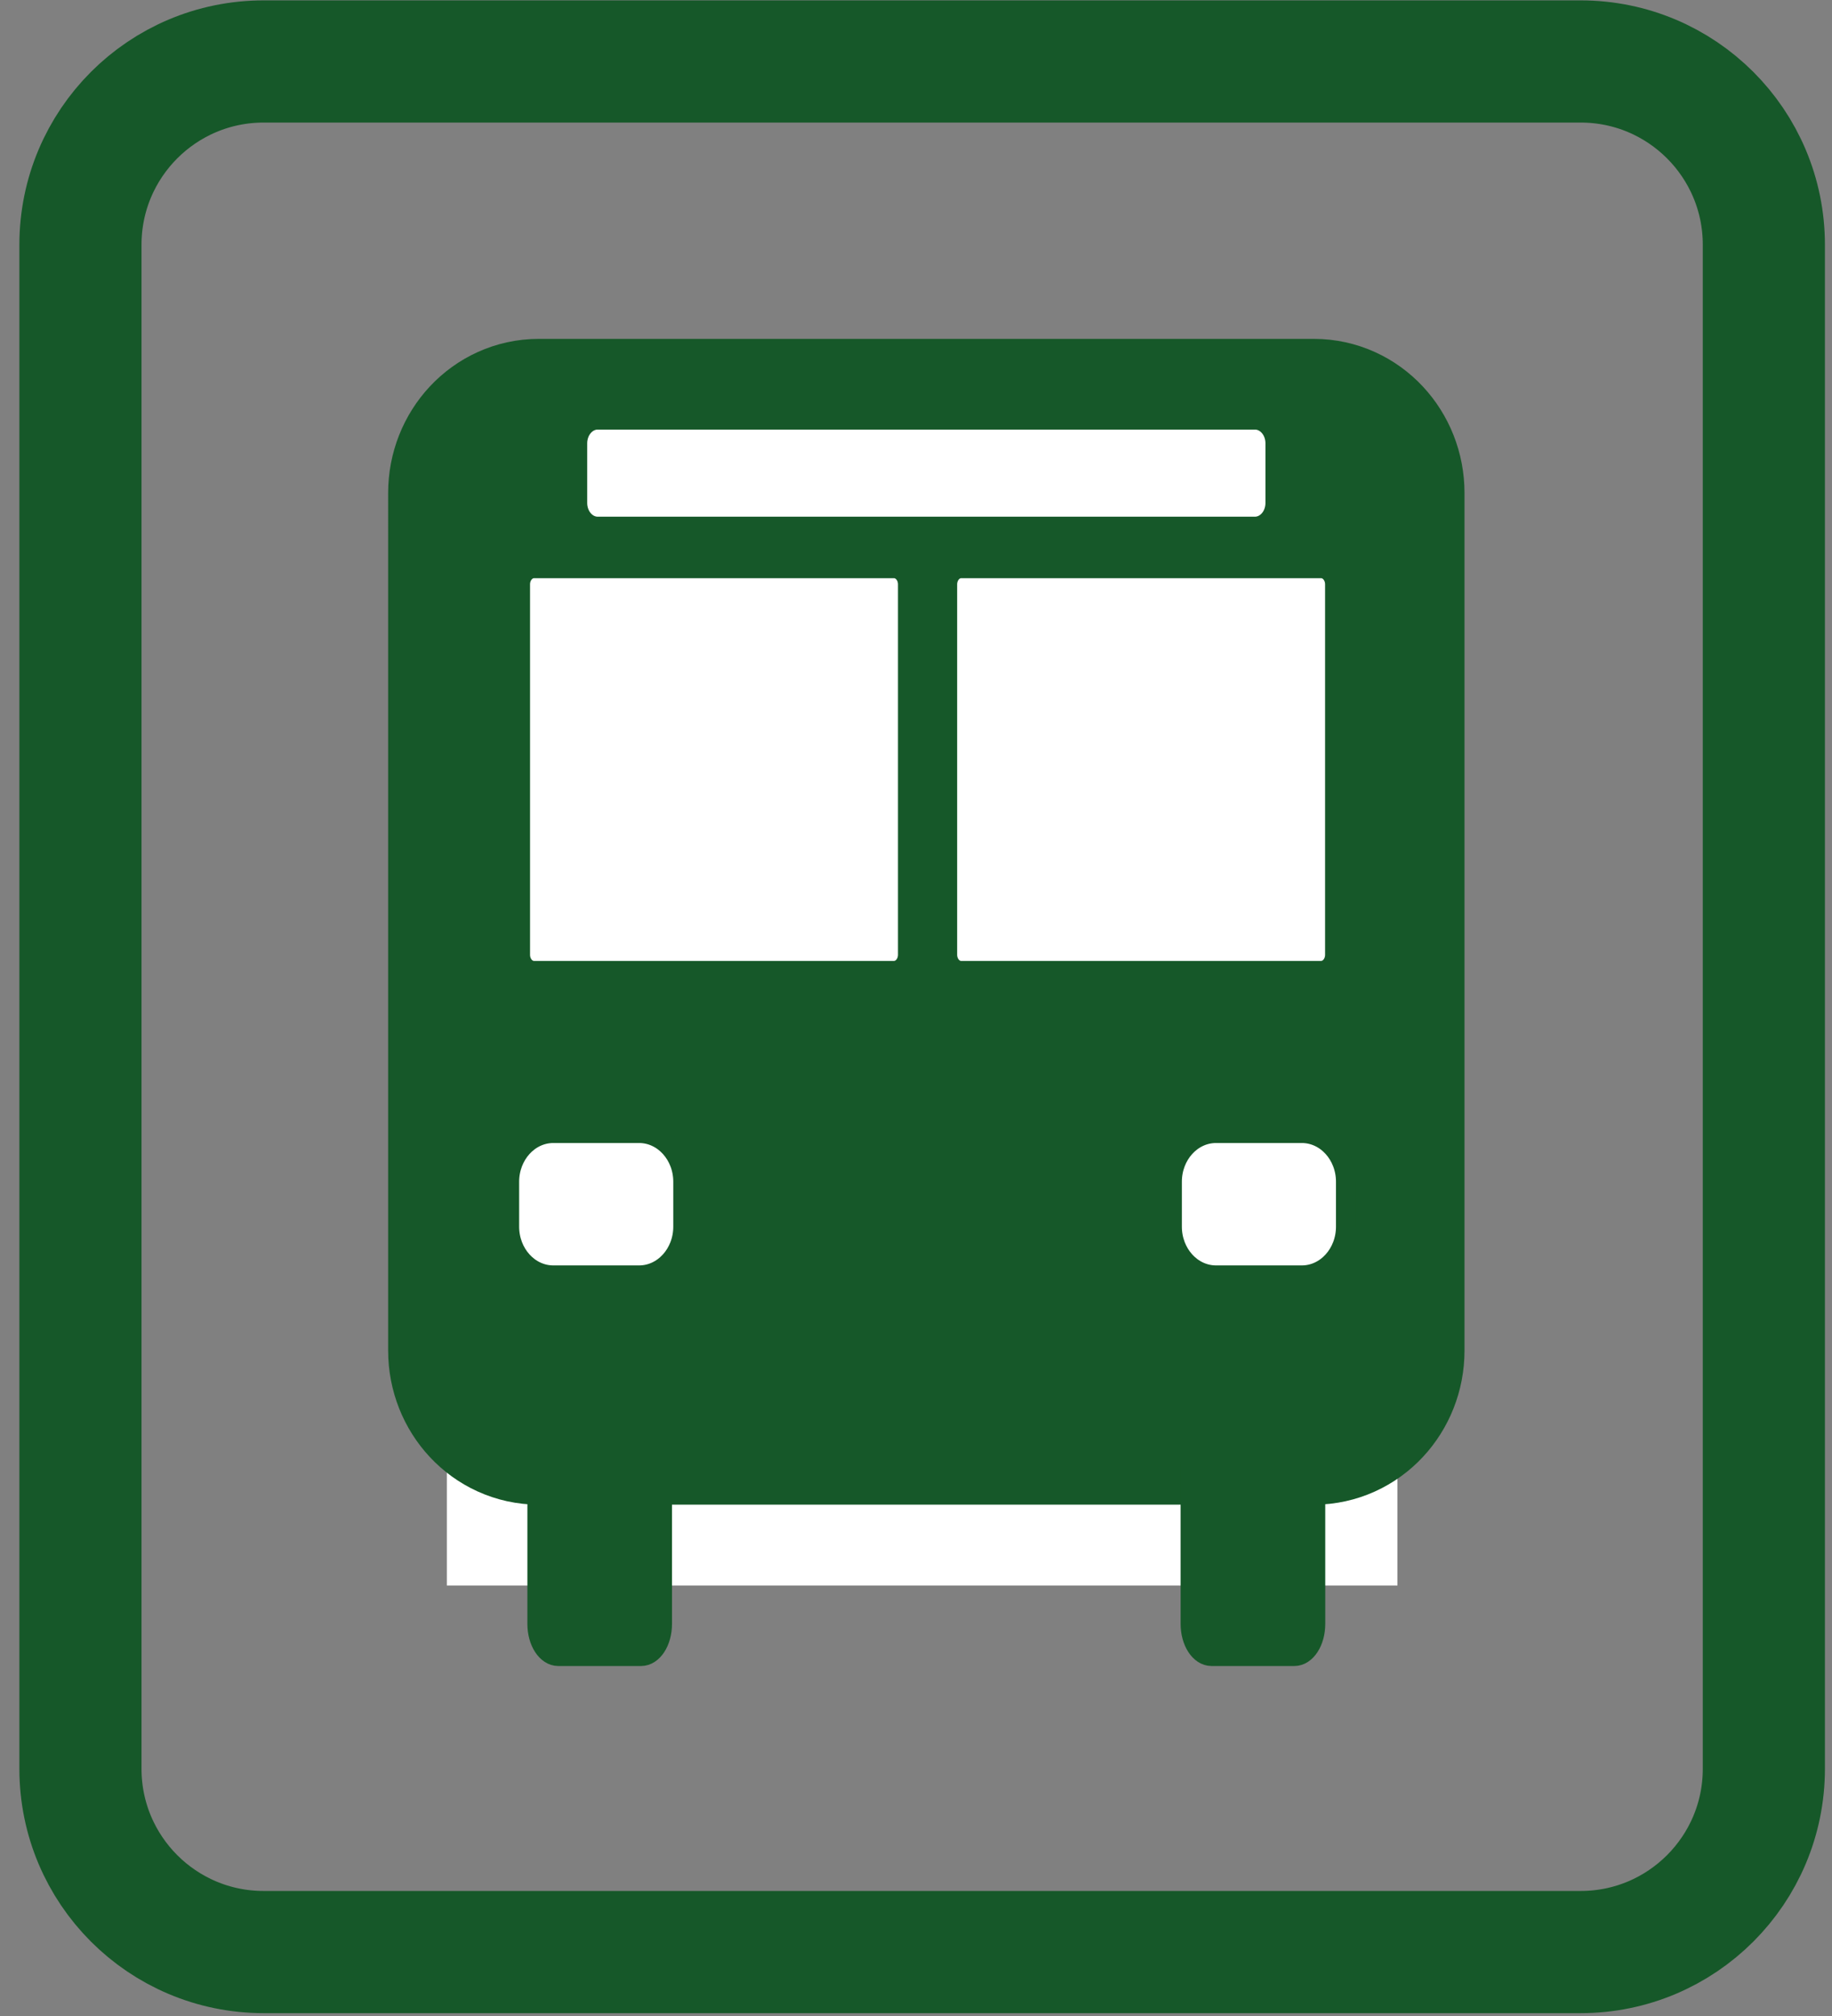<?xml version="1.0" encoding="utf-8"?>
<!-- Generator: Adobe Illustrator 11.0, SVG Export Plug-In  -->
<!DOCTYPE svg PUBLIC "-//W3C//DTD SVG 1.0//EN"    "http://www.w3.org/TR/2001/REC-SVG-20010904/DTD/svg10.dtd">
<svg  xmlns="http://www.w3.org/2000/svg" xmlns:xlink="http://www.w3.org/1999/xlink" xmlns:a="http://ns.adobe.com/AdobeSVGViewerExtensions/3.0/"
	 width="90" height="99" viewBox="-0.952 -0.019 90 99" xml:space="preserve">
	<rect x="-0.952" y="-0.019" width="90" height="99" fill="#808080" stroke="none"/>
	<defs>
	</defs>
	<g>
		<g>
			<rect x="21" y="21" fill="#FFFFFF" width="46.7" height="56.841"/> 
			<path fill="none" stroke="#165829" stroke-width="6" d="M3,86.841c0,4.971,4.029,9,9,9h64.7c4.971,0,9-4.029,9-9V12
				c0-4.971-4.029-9-9-9H12c-4.971,0-9,4.029-9,9V86.841z"/>
		</g>
		<path id="rect2024_1_" fill="#165829" stroke="#165829" stroke-width="9.867" d="M25.512,21.556H63.6
			c1.359,0,2.461,1.178,2.461,2.633v42.115c0,1.455-1.103,2.633-2.461,2.633H25.512c-1.36,0-2.462-1.179-2.462-2.633V24.189
			C23.049,22.734,24.152,21.556,25.512,21.556z"/>
		<path id="rect1295_1_" fill="#FFFFFF" stroke="#165829" d="M26.231,55.611h4.215c1.203,0,2.178,1.076,2.178,2.403v2.204
			c0,1.327-0.975,2.404-2.178,2.404h-4.215c-1.204,0-2.179-1.077-2.179-2.404v-2.204C24.052,56.687,25.027,55.611,26.231,55.611z"/>
		<path id="rect2056_1_" fill="#FFFFFF" stroke="#165829" d="M58.787,55.611h4.215c1.204,0,2.178,1.076,2.178,2.403v2.204
			c0,1.327-0.974,2.404-2.178,2.404h-4.215c-1.203,0-2.178-1.077-2.178-2.404v-2.204C56.609,56.687,57.583,55.611,58.787,55.611z"/>
		<path id="rect611_1_" fill="#FFFFFF" stroke="#165829" d="M25.282,27.875h17.686c0.384,0,0.695,0.358,0.695,0.801v18.192
			c0,0.442-0.312,0.801-0.695,0.801H25.282c-0.383,0-0.695-0.358-0.695-0.801V28.676C24.587,28.233,24.899,27.875,25.282,27.875z"/>
		<path id="rect4844_1_" fill="#FFFFFF" stroke="#165829" d="M46.265,27.875H63.95c0.384,0,0.695,0.358,0.695,0.801v18.192
			c0,0.442-0.311,0.801-0.695,0.801H46.265c-0.383,0-0.695-0.358-0.695-0.801V28.676C45.57,28.233,45.882,27.875,46.265,27.875z"/>
		<path id="rect620_1_" fill="#FFFFFF" stroke="#165829" d="M28.413,20.576h32.285c0.562,0,1.017,0.526,1.017,1.173v2.933
			c0,0.648-0.455,1.173-1.017,1.173H28.413c-0.562,0-1.018-0.525-1.018-1.173v-2.933C27.396,21.102,27.851,20.576,28.413,20.576z"/>
		<path id="rect621_1_" fill="#165829" stroke="#165829" d="M26.474,70.191h4.069c0.562,0,1.018,0.701,1.018,1.564v7.974
			c0,0.864-0.456,1.565-1.018,1.565h-4.069c-0.562,0-1.017-0.701-1.017-1.565v-7.974C25.457,70.892,25.913,70.191,26.474,70.191z"/>
		<path id="rect622_1_" fill="#165829" stroke="#165829" d="M58.566,70.191h4.07c0.562,0,1.017,0.701,1.017,1.564v7.974
			c0,0.864-0.456,1.565-1.017,1.565h-4.07c-0.561,0-1.018-0.701-1.018-1.565v-7.974C57.549,70.892,58.005,70.191,58.566,70.191z"/>
	</g>
</svg>
